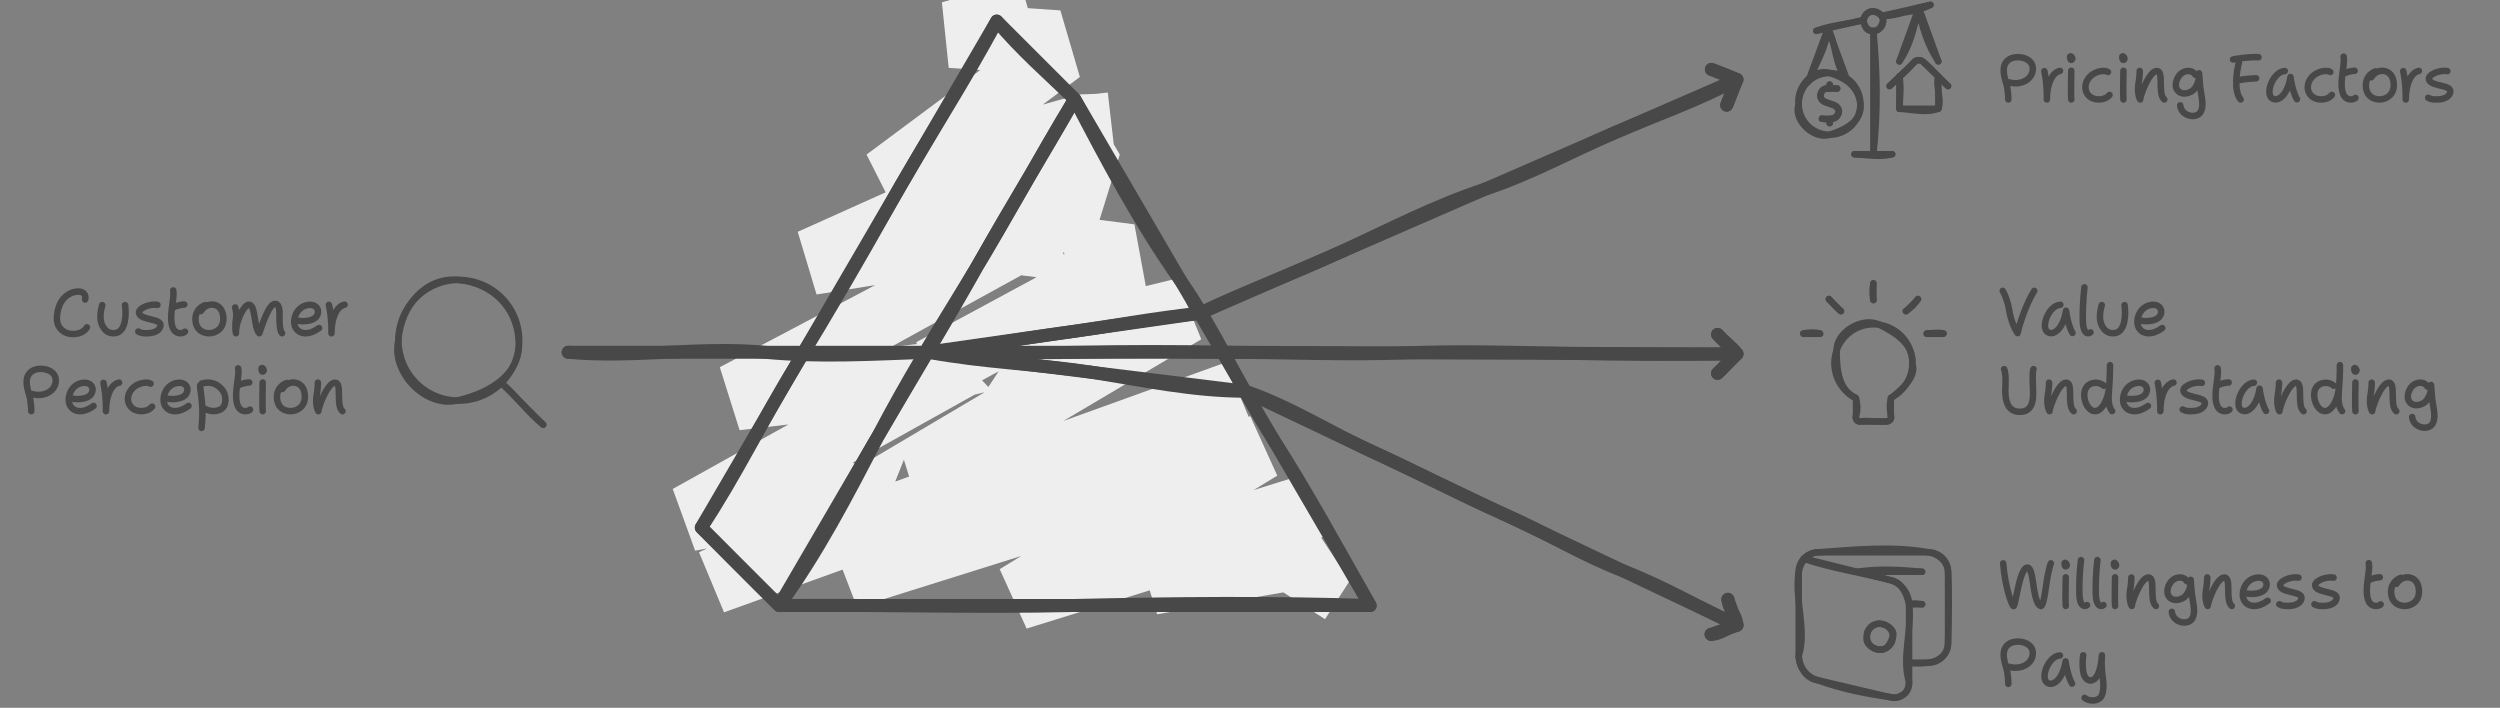 <svg width="770" height="218" viewBox="0 0 770 218" style="fill:none;stroke:none;fill-rule:evenodd;clip-rule:evenodd;stroke-linecap:round;stroke-linejoin:round;stroke-miterlimit:1.5;" version="1.1" xmlns="http://www.w3.org/2000/svg" xmlns:xlink="http://www.w3.org/1999/xlink"><rect x="0" y="0" width="770" height="218" fill="#808080" stroke="none"/><g id="blend" style="mix-blend-mode:multiply"><g id="g-root--1.cu_sy_dg2vnv5l7uve-fill" data-item-order="-69368" data-item-id="-1.cu_sy_dg2vnv5l7uve" data-item-class="ScenePart Fill Stroke ColorFillGray" data-item-index="-1" data-renderer-id="0" transform="matrix(1, 0, 0, 1, 206, -3.5)"><g id="-1.cu_sy_dg2vnv5l7uve-fill" stroke="none" fill="#eeeeee" transform="matrix(1, 0, 0, 1, -2, -2)"><g xmlns="http://www.w3.org/2000/svg" transform="translate(-251, -216)"><path d="M 455.1 412.2 L 462.7 400.4 L 450.7 382.2 L 438.3 401.4 Z M 450.7 382.2 L 397.4 391.4 L 403.4 410.7 L 462.7 400.4 Z M 403.4 410.7 L 455 386.6 L 447.7 367.9 L 397.4 391.4 Z M 447.7 367.9 L 354.9 396.8 L 363.2 415.1 L 455 386.6 Z M 363.2 415.1 L 440.4 368 L 432.1 349.7 L 354.9 396.8 Z M 432.1 349.7 L 303.8 389.9 L 311 408.6 L 440.4 368 Z M 311 408.6 L 432.3 351.6 L 424.6 333.1 L 303.8 389.9 Z M 424.6 333.1 L 262.3 391.6 L 270 410.1 L 432.3 351.6 Z M 270 410.1 L 315.7 387.5 L 325.4 363.1 L 329 374.7 L 308.8 363.5 L 254.2 372.1 L 261.1 391.1 L 311.9 381.7 L 307.3 370.1 L 262.3 391.6 Z M 261.1 391.1 L 351.4 340.7 L 337.4 325.7 L 254.2 372.1 Z M 337.4 325.7 L 336.8 326.6 L 268.7 334.6 L 274.8 354 L 336.1 346.8 L 355.1 335.1 L 351.4 340.7 Z M 274.8 354 L 368.8 302.3 L 374.5 296.1 L 374.8 300 L 360.6 282 L 358.4 287.2 L 268.7 334.6 Z M 360.6 282 L 292.7 292.9 L 298.5 312.2 L 374.8 300 Z M 298.5 312.2 L 390.6 270.9 L 388.2 250 L 292.7 292.9 Z M 388.2 250 L 384.6 250.4 L 379.2 250.6 L 313.9 269.1 L 323.1 287.3 L 382.8 269.4 L 390.6 270.9 Z M 323.1 287.3 L 379.6 245.2 L 373.6 224.7 L 313.9 269.1 Z M 373.6 224.7 L 337.1 222.2 L 339.2 242.4 L 379.6 245.2 Z M 339.2 242.4 L 366.6 234.6 L 361.1 215.4 L 337.1 222.2 ZM 315.8 385.9 L 417 326 L 409.4 307.3 L 305.7 368.7 Z M 409.4 307.3 L 329.2 326.9 L 336.4 345.7 L 417 326 Z M 336.4 345.7 L 400.2 311.2 L 396.4 290.6 L 329.2 326.9 Z M 396.4 290.6 L 356.9 285.5 L 360.1 306.1 L 400.2 311.2 Z M 360.1 306.1 L 383.9 294.9 L 391.9 269.1 L 356.9 285.5 Z M 391.9 269.1 L 383.8 255.4 L 366.6 265.6 L 383.9 294.9 Z" fill-rule="nonzero"></path></g></g></g><g id="g-root-0.line-start_sy_dg2vnv5l7uvf-fill" data-item-order="-69365" data-item-id="0.line-start_sy_dg2vnv5l7uvf" data-item-class="ScenePart Indexed_0 Stroke" data-item-index="0" data-renderer-id="0" transform="matrix(1, 0, 0, 1, 165, 98.5)"></g><g id="g-root-3.cu_sy_909djf5l7vnq-fill" data-item-order="-69363" data-item-id="3.cu_sy_909djf5l7vnq" data-item-class="ScenePart Indexed Stroke" data-item-index="3" data-renderer-id="0" transform="matrix(1, 0, 0, 1, 276, 98.5)"></g><g id="g-root-2.cu_sy_dg2vnv5l7uvh-fill" data-item-order="-69361" data-item-id="2.cu_sy_dg2vnv5l7uvh" data-item-class="ScenePart Indexed Stroke" data-item-index="2" data-renderer-id="0" transform="matrix(1, 0, 0, 1, 275.5, 93.015)"></g><g id="g-root-1.cu_sy_dg2vnv5l7uvg-fill" data-item-order="-69359" data-item-id="1.cu_sy_dg2vnv5l7uvg" data-item-class="ScenePart Indexed Indexed_1 Stroke" data-item-index="1" data-renderer-id="0" transform="matrix(1, 0, 0, 1, 275.5, 11.362)"></g><g id="g-root-scal_18iteiz5lc4cq-fill" data-item-order="0" data-item-id="scal_18iteiz5lc4cq" data-item-class="Icon Stroke SceneTarget Indexed Indexed_1" data-item-index="1" data-renderer-id="0" transform="matrix(1, 0, 0, 1, 543, -9.5)"></g><g id="g-root-tx_pricingf_1upwx575l7x1m-fill" data-item-order="0" data-item-id="tx_pricingf_1upwx575l7x1m" data-item-class="Label Stroke SceneTarget Indexed Indexed_1" data-item-index="1" data-renderer-id="0" transform="matrix(1, 0, 0, 1, 603, 2.5)"></g><g id="g-root-tx_customer_909djf5l7vnr-fill" data-item-order="0" data-item-id="tx_customer_909djf5l7vnr" data-item-class="Label Stroke SceneTarget SceneStart" data-item-index="none" data-renderer-id="0" transform="matrix(1, 0, 0, 1, -9, 74.5)"></g><g id="g-root-sear_1hd7gln5lao09-fill" data-item-order="0" data-item-id="sear_1hd7gln5lao09" data-item-class="Icon Stroke SceneTarget SceneStart" data-item-index="none" data-renderer-id="0" transform="matrix(1, 0, 0, 1, 111, 74.5)"></g><g id="g-root-on_v7zd8r5lc2rw-fill" data-item-order="0" data-item-id="on_v7zd8r5lc2rw" data-item-class="Icon Stroke SceneTarget Indexed" data-item-index="2" data-renderer-id="0" transform="matrix(1, 0, 0, 1, 543, 74.5)"></g><g id="g-root-tx_valueund_4kfvez5l7wg1-fill" data-item-order="0" data-item-id="tx_valueund_4kfvez5l7wg1" data-item-class="Label Stroke SceneTarget Indexed" data-item-index="2" data-renderer-id="0" transform="matrix(1, 0, 0, 1, 603, 74.5)"></g><g id="g-root-open_142zwej5lc54z-fill" data-item-order="0" data-item-id="open_142zwej5lc54z" data-item-class="Icon Stroke SceneTarget Indexed" data-item-index="3" data-renderer-id="0" transform="matrix(1, 0, 0, 1, 543, 158.5)"></g><g id="g-root-tx_willingn_4kfvez5l7wg0-fill" data-item-order="0" data-item-id="tx_willingn_4kfvez5l7wg0" data-item-class="Label Stroke SceneTarget Indexed" data-item-index="3" data-renderer-id="0" transform="matrix(1, 0, 0, 1, 603, 158.5)"></g><g id="g-root--1.cu_sy_dg2vnv5l7uve-stroke" data-item-order="-69368" data-item-id="-1.cu_sy_dg2vnv5l7uve" data-item-class="ScenePart Fill Stroke ColorFillGray" data-item-index="-1" data-renderer-id="0" transform="matrix(1, 0, 0, 1, 206, -3.5)"><g id="-1.cu_sy_dg2vnv5l7uve-stroke" fill="none" stroke-linecap="round" stroke-linejoin="round" stroke-miterlimit="1.5" stroke="#484848" stroke-width="4" transform="matrix(1, 0, 0, 1, -2, -2)"><g xmlns="http://www.w3.org/2000/svg" transform="translate(-251, -216)"><path d="M 378 252 C 369.8 244.2 361.3 236.7 354 228 C 343.7 247.5 331.4 265.9 320.7 285.2 C 311.5 301.6 302 317.9 292.2 333.9 C 282.1 350.4 273.7 367.9 263 384 C 271 392 278.9 400.1 287 408 C 298.8 391.8 308.1 373.9 317.3 356.1 C 326.1 339.1 336.2 322.8 346.2 306.5 C 357.2 288.6 367 270 378 252 M 378 252 C 368.5 268.8 358.2 285.2 348.8 302.1 C 338.3 321 327 339.4 316.1 358.1 C 306.5 374.7 297.6 391.9 287 408 C 317.1 407.7 347.2 408.7 377.3 408 C 407.9 407.3 438.5 407 469 408 C 459.1 390.5 449.5 372.8 438.6 355.9 C 428.6 340.3 421.2 323 410.5 307.8 C 398.1 290.2 387.9 271.1 378 252"></path><path d="M 378 252L 354 228L 263 384L 287 408L 378 252ZM 378 252L 287 408L 469 408L 378 252Z"></path></g></g></g><g id="g-root-0.line-start_sy_dg2vnv5l7uvf-stroke" data-item-order="-69365" data-item-id="0.line-start_sy_dg2vnv5l7uvf" data-item-class="ScenePart Indexed_0 Stroke" data-item-index="0" data-renderer-id="0" transform="matrix(1, 0, 0, 1, 165, 98.5)"><g id="0.line-start_sy_dg2vnv5l7uvf-stroke" fill="none" stroke-linecap="round" stroke-linejoin="round" stroke-miterlimit="1.5" stroke="#484848" stroke-width="4" transform="matrix(1, 0, 0, 1, -2, -2)"><g xmlns="http://www.w3.org/2000/svg" transform="translate(-210, -318)"><path d="M 222 330 C 242.1 331.9 262.5 328.1 282.6 330 C 299.2 331.6 315.9 330.6 332.5 330"></path><path d="M 222 330L 332.5 330"></path></g></g></g><g id="g-root-3.cu_sy_909djf5l7vnq-stroke" data-item-order="-69363" data-item-id="3.cu_sy_909djf5l7vnq" data-item-class="ScenePart Indexed Stroke" data-item-index="3" data-renderer-id="0" transform="matrix(1, 0, 0, 1, 276, 98.5)"><g id="3.cu_sy_909djf5l7vnq-stroke" fill="none" stroke-linecap="round" stroke-linejoin="round" stroke-miterlimit="1.5" stroke="#484848" stroke-width="4" transform="matrix(1, 0, 0, 1, -2, -2)"><g xmlns="http://www.w3.org/2000/svg" transform="translate(-321, -318)"><path d="M 582 414 C 570.3 408.6 559.1 402 547.1 397.4 C 534.4 392.6 522.8 385.3 510.3 379.9 C 496.9 374.1 484.1 367.1 470.8 361.1 C 457.2 355.1 444.6 346.7 430.5 342 C 414.5 342 398.7 338.6 382.9 336.1 C 366.3 333.6 349.5 333.1 333 330 M 579.2 406.1 C 579.3 408.9 581.9 411.2 582 414.1 C 579.2 414.6 576.8 416.9 574 416.9"></path><path d="M 582 414L 430.5 342L 333 330M 579.172 406.075L 581.997 414.055L 574.017 416.879"></path></g></g></g><g id="g-root-2.cu_sy_dg2vnv5l7uvh-stroke" data-item-order="-69361" data-item-id="2.cu_sy_dg2vnv5l7uvh" data-item-class="ScenePart Indexed Stroke" data-item-index="2" data-renderer-id="0" transform="matrix(1, 0, 0, 1, 275.5, 93.015)"><g id="2.cu_sy_dg2vnv5l7uvh-stroke" fill="none" stroke-linecap="round" stroke-linejoin="round" stroke-miterlimit="1.5" stroke="#484848" stroke-width="4" transform="matrix(1, 0, 0, 1, -2.5, -2.515)"><g xmlns="http://www.w3.org/2000/svg" transform="translate(-320, -312)"><path d="M 582 330.5 C 564.1 330.8 546.2 330.7 528.3 330.3 C 512.1 330 495.9 329.5 479.6 330.2 C 460.9 330.9 442.2 330 423.5 330 C 408.9 329.7 394.4 329.7 379.8 330 C 364 330.3 348.3 330 332.5 330 M 576 324.5 C 577.8 326.7 580.4 328.2 582 330.5 C 579.8 332.2 578.2 334.6 576 336.5"></path><path d="M 582 330.5L 423.5 330L 332.5 330M 576.015 324.515L 582 330.5L 576.015 336.485"></path></g></g></g><g id="g-root-1.cu_sy_dg2vnv5l7uvg-stroke" data-item-order="-69359" data-item-id="1.cu_sy_dg2vnv5l7uvg" data-item-class="ScenePart Indexed Indexed_1 Stroke" data-item-index="1" data-renderer-id="0" transform="matrix(1, 0, 0, 1, 275.5, 11.362)"><g id="1.cu_sy_dg2vnv5l7uvg-stroke" fill="none" stroke-linecap="round" stroke-linejoin="round" stroke-miterlimit="1.5" stroke="#484848" stroke-width="4" transform="matrix(1, 0, 0, 1, -2.5, -2.862)"><g xmlns="http://www.w3.org/2000/svg" transform="translate(-320, -230)"><path d="M 332.5 330 C 346.6 328.5 360.6 325.9 374.7 324 C 388.6 322.1 402.5 319.4 416.5 318 C 431 311 446.2 305.5 460.8 298.7 C 475.1 292.1 489.3 284.7 504.3 279.8 C 518.1 275.3 530.9 268.2 544.3 262.4 C 556.9 257 569.9 252.5 582 246 M 574.1 242.9 C 576.8 243.8 579.4 244.9 582 246 C 580.7 248.5 579.9 251.3 578.8 253.9"></path><path d="M 332.5 330L 416.5 318L 582 246M 574.126 242.862L 581.983 246.01L 578.836 253.868"></path></g></g></g><g id="g-root-scal_18iteiz5lc4cq-stroke" data-item-order="0" data-item-id="scal_18iteiz5lc4cq" data-item-class="Icon Stroke SceneTarget Indexed Indexed_1" data-item-index="1" data-renderer-id="0" transform="matrix(1, 0, 0, 1, 543, -9.5)"><g id="scal_18iteiz5lc4cq-stroke" fill="none" stroke-linecap="round" stroke-linejoin="round" stroke-miterlimit="1.5" stroke="#484848" stroke-width="1" transform="matrix(2, 0, 0, 2, -14, -14)"><g xmlns="http://www.w3.org/2000/svg" transform="translate(12, 12)"><path d="M 16 11.5 C 16.3 13.1 16.1 14.8 16 16.5 C 18 16.6 20.1 17.2 22 16.5 C 22.6 14.9 21.5 13.1 22 11.5 M 0 0 M 14.5 13 C 15.8 11.8 17.2 10.6 18.3 9.3 C 18.6 8.9 19.3 8.9 19.7 9.3 C 21.1 10.4 22.1 11.8 23.5 13 M 12 4.5 C 12.6 10.8 12.7 17.2 12 23.5 M 9.1 23.5 C 11 23.6 13 24 14.9 23.5 M 13.5 3 C 13.3 3.6 13.1 4.1 12.6 4.4 C 12 4.7 11.3 4.6 10.9 4.1 C 10.6 3.5 10.4 3 10.6 2.4 C 10.8 1.9 11.4 1.4 12 1.5 C 12.8 1.7 13.6 2.2 13.5 3 M 22 9.2 C 20.4 6.8 19.4 3.8 19 0.9 C 18.3 3.8 17.7 6.8 16 9.2 M 13.4 2.2 C 15.8 1.7 18.5 1.7 20.8 0.5 M 2 12.3 C 3.1 9.6 4.8 7 5 4.1 C 6.3 6.5 6 9.7 7.8 11.8 M 0.5 15.8 C -0.4 18.2 2.8 21.3 5.3 20.5 C 7.7 19.7 10.3 18.4 10 15.8 C 9.7 13.1 7.8 11.8 5.3 11 C 2.7 10.2 0.1 13.2 0.5 15.8 M 6.4 13.4 C 5.9 13.4 5.3 13.2 4.8 13.4 C 4.4 13.3 4 13.8 3.9 14.2 C 3.7 14.7 4 15.1 4.4 15.4 C 4.9 15.7 5.6 15.7 6.1 16 C 6.5 16.2 6.9 16.8 6.6 17.2 C 6.4 17.6 6.1 17.9 5.7 18 C 5.1 18.1 4.6 18.2 4.1 18 M 5.3 13.4 C 5.2 13.2 5.2 13 5.3 12.8 M 5.3 18.7 C 5.2 18.5 5.2 18.3 5.3 18.1 M 10.5 2.8 C 8.1 3.5 5.5 3.6 3.2 4.5 M 20.8 0.5 C 18.3 1 15.8 2.3 13.3 2.2"></path><path d="M16 11.52v4.98h6v-5M0 0m14.5 13 3.84-3.72a1 1 0 0 1 1.32 0L23.5 13M12 4.5v19m-2.92 0h5.81M13.49 3A1.49 1.49 0 1 1 12 1.52 1.49 1.49 0 0 1 13.49 3ZM22 9.2 19 .91 16 9.2m-2.64-7.01L20.77.5M1.97 12.31 5 4.09l2.83 7.67M0.5 15.75a4.75 4.75 0 1 0 9.5 0a4.75 4.75 0 1 0 -9.5 0M6.44 13.38H4.83a1.06 1.06 0 0 0-.4 2l1.64.66a1.06 1.06 0 0 1-.4 2H4.06m1.19-4.66v-.6m0 5.94v-.59m5.27-15.29L3.23 4.5m17.54-4-7.52 1.71"></path></g></g></g><g id="g-root-tx_pricingf_1upwx575l7x1m-stroke" data-item-order="0" data-item-id="tx_pricingf_1upwx575l7x1m" data-item-class="Label Stroke SceneTarget Indexed Indexed_1" data-item-index="1" data-renderer-id="0" transform="matrix(1, 0, 0, 1, 603, 2.5)"><g id="tx_pricingf_1upwx575l7x1m-stroke" fill="none" stroke-linecap="round" stroke-linejoin="round" stroke-miterlimit="1.5" stroke="#484848" stroke-width="2" transform="matrix(1, 0, 0, 1, 1, 2)"><g xmlns="http://www.w3.org/2000/svg" transform="translate(9, 8)"><path d="M5.562 18.131C5.58 17.192 5.434 14.755 4.842 12.855C4.041 10.289 3.513 7.585 5.562 5.972C7.779 4.228 13.357 5.081 13.1 8.907C12.869 12.332 8.961 13.839 5.759 12.855 M16.655 9.413C16.937 10.567 17.528 14.098 17.436 18.136C17.436 13.378 19.029 9.844 21.475 9.341 M24.776 4.847C26.084 5.612 24.421 6.866 24.596 4.941M24.95 9.301C24.895 11.527 24.818 16.583 24.95 18.136 M36.257 9.672C35.639 9.1 32.349 9.105 30.429 11.414C28.106 14.207 29.557 17.988 33.149 18.121C35.528 18.209 36.426 17.078 36.735 16.741 M40.846 4.847C42.154 5.612 40.491 6.866 40.666 4.941M41.02 9.301C40.965 11.527 40.888 16.583 41.02 18.136 M46.028 9.359C46.059 10.082 45.909 11.88 45.647 13.287C45.321 15.045 45.629 17.333 46.173 18.136C46.173 16.924 48.95 9.359 51.309 9.359C53.595 9.359 51.454 16.343 53.595 18.136 M63.223 10.579C62.948 10.161 62.134 9.104 60.411 9.412C57.787 9.883 56.665 13.142 57.34 14.717C57.99 16.233 59.647 16.796 61.745 15.798C63.521 14.954 64.527 12.028 64.319 10.082C64.499 12.778 64.568 14.142 64.942 16.221C65.342 18.444 65.79 21.26 64.319 22.559C62.645 24.039 58.796 23.013 58.499 19.948 M74.78 5.817C76.058 5.57 79.573 4.987 82.606 5.114M76.597 6.69C75.876 9.438 74.932 15.529 77.114 18.135M76.398 12.241C76.996 12.076 79.091 11.723 81.883 11.615 M90.718 9.375C87.304 9.549 84.773 15.726 86.565 17.591C88.358 19.238 91.585 16.949 92.469 11.208C92.942 14.975 94.099 17.59 94.459 18.053 M104.747 9.672C104.129 9.1 100.839 9.105 98.919 11.414C96.596 14.207 98.047 17.988 101.639 18.121C104.018 18.209 104.916 17.078 105.225 16.741 M108.836 4.955C109.065 6.514 108.82 7.296 108.381 10.909C107.941 14.523 108.424 16.547 109.376 17.488C110.329 18.43 111.942 18.217 112.479 17.657M112.229 9.3C111.57 9.294 109.941 9.566 108.693 10.259 M118.765 9.468C117.919 9.693 115.545 10.951 115.703 14.041C115.86 17.13 118.004 18.136 119.927 18.136C121.923 18.136 124.481 16.697 124.275 13.333C124.069 9.968 121.939 9.251 120.549 9.315C118.903 9.389 117.8 10.554 117.347 11.311 M127.195 9.413C127.477 10.567 128.068 14.098 127.976 18.136C127.976 13.378 129.569 9.844 132.015 9.341 M140.766 9.411C138.279 8.954 134.525 10.59 135.161 12.121C136.073 14.313 142.459 13.498 141.649 16.083C141.184 17.569 139.405 18.101 137.732 18.131C136.569 18.152 135.742 18.131 134.873 17.615"></path></g></g></g><g id="g-root-tx_customer_909djf5l7vnr-stroke" data-item-order="0" data-item-id="tx_customer_909djf5l7vnr" data-item-class="Label Stroke SceneTarget SceneStart" data-item-index="none" data-renderer-id="0" transform="matrix(1, 0, 0, 1, -9, 74.5)"><g id="tx_customer_909djf5l7vnr-stroke" fill="none" stroke-linecap="round" stroke-linejoin="round" stroke-miterlimit="1.5" stroke="#484848" stroke-width="2" transform="matrix(1, 0, 0, 1, 4, 2)"><g xmlns="http://www.w3.org/2000/svg" transform="translate(110, 8)"><path d="M-78.777 7.743C-78.618 7.143 -78.571 6.067 -79.758 5.498C-81.129 4.841 -86.758 5.497 -87.447 12.747C-88.085 19.462 -79.917 19.573 -78.222 16.304 M-73.504 9.475C-73.777 10.342 -74.166 12.125 -74.05 13.655C-73.904 15.558 -72.558 18.639 -69.338 18.066C-66.223 17.512 -66.081 12.23 -66.482 9.475 M-56.514 9.411C-59.001 8.954 -62.755 10.59 -62.119 12.121C-61.207 14.313 -54.821 13.498 -55.631 16.083C-56.096 17.569 -57.875 18.101 -59.548 18.131C-60.711 18.152 -61.538 18.131 -62.407 17.615 M-51.654 4.955C-51.425 6.514 -51.67 7.296 -52.109 10.909C-52.549 14.523 -52.066 16.547 -51.114 17.488C-50.161 18.43 -48.548 18.217 -48.011 17.657M-48.261 9.3C-48.92 9.294 -50.549 9.566 -51.797 10.259 M-41.725 9.468C-42.571 9.693 -44.945 10.951 -44.787 14.041C-44.63 17.13 -42.486 18.136 -40.563 18.136C-38.567 18.136 -36.009 16.697 -36.215 13.333C-36.421 9.968 -38.551 9.251 -39.941 9.315C-41.587 9.389 -42.69 10.554 -43.143 11.311 M-18.134 18.136C-18.632 17.708 -18.922 15.757 -18.922 13.936C-18.922 12.314 -18.613 9.203 -20.218 9.093C-22.215 8.955 -24.394 16.052 -25.138 18.136C-26.866 16.448 -26.222 9.121 -28.417 9.362C-30.136 9.55 -32.553 15.23 -32.316 18.136C-32.569 17.22 -32.559 15.117 -32.316 13.634C-32.063 12.09 -32.401 10.82 -32.569 10.202 M-13.011 14.307C-11.683 14.583 -8.638 14.463 -7.569 13.011C-6.232 11.196 -7.522 8.817 -10.543 9.508C-13.896 10.276 -15.161 14.39 -13.896 16.534C-12.873 18.267 -10.15 19.038 -6.729 16.534 M-3.695 9.413C-3.413 10.567 -2.822 14.098 -2.914 18.136C-2.914 13.378 -1.321 9.844 1.125 9.341 M-95.368 42.131C-95.35 41.192 -95.496 38.755 -96.088 36.855C-96.889 34.289 -97.417 31.585 -95.368 29.972C-93.151 28.228 -87.573 29.081 -87.831 32.907C-88.061 36.332 -91.969 37.839 -95.171 36.855 M-82.461 38.307C-81.133 38.583 -78.088 38.463 -77.019 37.011C-75.682 35.196 -76.972 32.817 -79.993 33.508C-83.346 34.276 -84.611 38.39 -83.346 40.533C-82.323 42.267 -79.6 43.038 -76.179 40.533 M-73.145 33.413C-72.863 34.567 -72.272 38.098 -72.364 42.136C-72.364 37.378 -70.771 33.844 -68.325 33.341 M-58.633 33.672C-59.251 33.1 -62.541 33.105 -64.461 35.414C-66.784 38.207 -65.333 41.988 -61.741 42.121C-59.362 42.209 -58.464 41.078 -58.155 40.741 M-53.241 38.307C-51.913 38.583 -48.868 38.463 -47.799 37.011C-46.462 35.196 -47.752 32.817 -50.773 33.508C-54.126 34.276 -55.391 38.39 -54.126 40.533C-53.103 42.267 -50.38 43.038 -46.959 40.533 M-43.349 34.179C-43.447 35.381 -42.859 37.008 -42.682 41.437C-42.56 44.484 -42.923 47.29 -42.923 47.29M-42.093 41.311C-41.266 41.856 -39.224 42.578 -37.307 41.728C-34.91 40.666 -35.394 37.21 -36.326 35.899C-37.403 34.385 -39.367 32.676 -42.859 33.635 M-31.644 28.955C-31.415 30.514 -31.66 31.296 -32.099 34.909C-32.539 38.523 -32.056 40.547 -31.104 41.488C-30.151 42.43 -28.538 42.217 -28.001 41.657M-28.251 33.3C-28.91 33.294 -30.539 33.566 -31.787 34.259 M-24.264 28.847C-22.956 29.612 -24.619 30.866 -24.444 28.941M-24.09 33.301C-24.145 35.527 -24.222 40.583 -24.09 42.136 M-16.625 33.468C-17.471 33.693 -19.845 34.952 -19.687 38.041C-19.53 41.13 -17.386 42.136 -15.463 42.136C-13.467 42.136 -10.909 40.697 -11.115 37.333C-11.321 33.968 -13.451 33.251 -14.841 33.315C-16.487 33.389 -17.59 34.554 -18.043 35.311 M-7.092 33.359C-7.061 34.082 -7.211 35.88 -7.473 37.286C-7.799 39.045 -7.491 41.333 -6.947 42.136C-6.947 40.923 -4.17 33.359 -1.811 33.359C0.475 33.359 -1.666 40.343 0.475 42.136"></path></g></g></g><g id="g-root-sear_1hd7gln5lao09-stroke" data-item-order="0" data-item-id="sear_1hd7gln5lao09" data-item-class="Icon Stroke SceneTarget SceneStart" data-item-index="none" data-renderer-id="0" transform="matrix(1, 0, 0, 1, 111, 74.5)"><g id="sear_1hd7gln5lao09-stroke" fill="none" stroke-linecap="round" stroke-linejoin="round" stroke-miterlimit="1.5" stroke="#484848" stroke-width="0.583" transform="matrix(3.429, 0, 0, 3.429, -31.143, -31.143)"><g xmlns="http://www.w3.org/2000/svg" transform="translate(12, 12)"><path d="M 0.5 5.9 C -0.2 8.8 3 12.1 5.9 11.3 C 8.8 10.6 11.6 8.9 11.3 5.9 C 11.1 2.9 8.9 0.8 5.9 0.5 C 2.9 0.2 0.7 2.9 0.5 5.9 M 13.5 13.5 C 12.1 12.4 11.1 10.9 9.8 9.8"></path><path d="M0.5 5.92a5.42 5.42 0 1 0 10.84 0a5.42 5.42 0 1 0 -10.84 0M13.5 13.5L9.75 9.75"></path></g></g></g><g id="g-root-on_v7zd8r5lc2rw-stroke" data-item-order="0" data-item-id="on_v7zd8r5lc2rw" data-item-class="Icon Stroke SceneTarget Indexed" data-item-index="2" data-renderer-id="0" transform="matrix(1, 0, 0, 1, 543, 74.5)"><g id="on_v7zd8r5lc2rw-stroke" fill="none" stroke-linecap="round" stroke-linejoin="round" stroke-miterlimit="1.5" stroke="#484848" stroke-width="0.583" transform="matrix(3.429, 0, 0, 3.429, -31.143, -31.143)"><g xmlns="http://www.w3.org/2000/svg" transform="translate(12, 12)"><path d="M 10.5 8 C 10.6 6.3 9.1 5.3 7.5 4.5 C 6 3.8 3.6 5.2 3.7 6.9 C 3.7 8.6 3.9 10.4 5.4 11.1 C 5.6 11.7 5.6 12.3 5.4 12.8 C 5.4 13 5.6 13.3 5.8 13.2 C 6.6 13.1 7.4 13.3 8.2 13.2 C 8.4 13.2 8.6 13.1 8.6 12.8 C 8.5 12.3 8.4 11.7 8.6 11.1 C 9.6 10.3 10.9 9.2 10.5 8 M 7 0.8 C 6.9 1.3 6.9 1.8 7 2.3 M 11 2.2 C 10.7 2.7 10.4 3 9.9 3.3 M 13.3 5.3 C 12.8 5.2 12.3 5.3 11.8 5.3 M 3 2.2 C 3.4 2.6 3.7 3 4.1 3.3 M 0.7 5.3 C 1.2 5.2 1.8 5.2 2.2 5.3"></path><path d="M10.5,8a3.5,3.5,0,1,0-5.06,3.12v1.72a.39.39,0,0,0,.39.38H8.17a.39.39,0,0,0,.39-.38V11.09A3.5,3.5,0,0,0,10.5,8ZM7 0.81L7 2.31M11 2.24L9.94 3.31M13.28 5.34L11.78 5.34M3 2.24L4.06 3.31M0.72 5.34L2.22 5.34"></path></g></g></g><g id="g-root-tx_valueund_4kfvez5l7wg1-stroke" data-item-order="0" data-item-id="tx_valueund_4kfvez5l7wg1" data-item-class="Label Stroke SceneTarget Indexed" data-item-index="2" data-renderer-id="0" transform="matrix(1, 0, 0, 1, 603, 74.5)"><g id="tx_valueund_4kfvez5l7wg1-stroke" fill="none" stroke-linecap="round" stroke-linejoin="round" stroke-miterlimit="1.5" stroke="#484848" stroke-width="2" transform="matrix(1, 0, 0, 1, 1, 2)"><g xmlns="http://www.w3.org/2000/svg" transform="translate(9, 8)"><path d="M3.834 5.082C4.313 5.814 5.362 8.167 5.814 10.945C6.356 14.28 7.495 16.747 8.417 18.102C8.941 15.515 11.038 9.089 13.54 5.082 M21.588 9.375C18.174 9.549 15.643 15.726 17.435 17.591C19.228 19.238 22.455 16.949 23.339 11.208C23.812 14.975 24.969 17.59 25.329 18.053 M29.006 4.008C28.597 7.098 28.312 13.338 28.591 15.59C28.95 18.491 30.289 18.349 30.886 17.864 M34.346 9.475C34.073 10.342 33.684 12.125 33.8 13.655C33.946 15.558 35.292 18.639 38.512 18.066C41.627 17.512 41.769 12.23 41.368 9.475 M46.689 14.307C48.017 14.583 51.062 14.463 52.131 13.011C53.468 11.196 52.178 8.817 49.157 9.508C45.804 10.276 44.539 14.39 45.804 16.534C46.827 18.267 49.55 19.038 52.971 16.534 M4.266 29.195C4.673 30.081 4.815 32.052 4.673 34.5C4.497 37.56 4.739 42.224 8.904 42.337C13.069 42.45 13.302 38.697 13.181 35.611C13.056 32.417 12.946 30.095 13.322 29.195 M18.108 33.359C18.139 34.082 17.989 35.88 17.727 37.286C17.401 39.045 17.709 41.333 18.253 42.136C18.253 40.923 21.03 33.359 23.389 33.359C25.675 33.359 23.534 40.343 25.675 42.136 M34.982 34.309C34.584 33.935 33.585 33.311 32.205 33.406C30.479 33.526 28.94 34.679 28.94 37.113C28.94 39.547 30.344 42.127 32.287 42.127C34.229 42.127 35.703 39.277 36.311 36.614C36.798 34.484 36.889 29.957 36.873 27.96M37.534 42.127C36.179 40.46 36.426 37.61 36.553 35.776C36.68 33.942 36.742 32.937 36.742 32.937 M42.279 38.307C43.607 38.583 46.652 38.463 47.721 37.011C49.058 35.196 47.768 32.817 44.747 33.508C41.394 34.276 40.129 38.39 41.394 40.533C42.417 42.267 45.14 43.038 48.561 40.533 M51.595 33.413C51.877 34.567 52.468 38.098 52.376 42.136C52.376 37.378 53.969 33.844 56.415 33.341 M65.166 33.411C62.679 32.954 58.925 34.59 59.561 36.121C60.473 38.313 66.859 37.498 66.049 40.083C65.584 41.569 63.805 42.101 62.132 42.131C60.969 42.152 60.142 42.131 59.273 41.615 M70.026 28.955C70.255 30.514 70.01 31.296 69.571 34.909C69.131 38.523 69.614 40.547 70.566 41.488C71.519 42.43 73.132 42.217 73.669 41.657M73.419 33.3C72.76 33.294 71.131 33.566 69.883 34.259 M81.198 33.375C77.784 33.549 75.253 39.726 77.045 41.591C78.838 43.238 82.065 40.949 82.949 35.208C83.422 38.975 84.579 41.59 84.939 42.053 M88.928 33.359C88.959 34.082 88.809 35.88 88.547 37.286C88.221 39.045 88.529 41.333 89.073 42.136C89.073 40.923 91.85 33.359 94.209 33.359C96.495 33.359 94.354 40.343 96.495 42.136 M105.802 34.309C105.404 33.935 104.405 33.311 103.025 33.406C101.299 33.526 99.76 34.679 99.76 37.113C99.76 39.547 101.164 42.127 103.107 42.127C105.049 42.127 106.523 39.277 107.131 36.614C107.618 34.484 107.709 29.957 107.693 27.96M108.354 42.127C106.999 40.46 107.246 37.61 107.373 35.776C107.5 33.942 107.562 32.937 107.562 32.937 M112.296 28.847C113.604 29.612 111.941 30.866 112.116 28.941M112.47 33.301C112.415 35.527 112.338 40.583 112.47 42.136 M117.478 33.359C117.509 34.082 117.359 35.88 117.097 37.286C116.771 39.045 117.079 41.333 117.623 42.136C117.623 40.923 120.4 33.359 122.759 33.359C125.045 33.359 122.904 40.343 125.045 42.136 M134.673 34.579C134.398 34.161 133.584 33.104 131.861 33.412C129.237 33.883 128.115 37.142 128.79 38.717C129.44 40.233 131.097 40.796 133.195 39.798C134.971 38.954 135.977 36.028 135.769 34.082C135.949 36.778 136.018 38.142 136.392 40.221C136.793 42.444 137.24 45.26 135.769 46.559C134.095 48.039 130.246 47.013 129.949 43.948"></path></g></g></g><g id="g-root-open_142zwej5lc54z-stroke" data-item-order="0" data-item-id="open_142zwej5lc54z" data-item-class="Icon Stroke SceneTarget Indexed" data-item-index="3" data-renderer-id="0" transform="matrix(1, 0, 0, 1, 543, 158.5)"><g id="open_142zwej5lc54z-stroke" fill="none" stroke-linecap="round" stroke-linejoin="round" stroke-miterlimit="1.5" stroke="#484848" stroke-width="1" transform="matrix(2, 0, 0, 2, -14, -14)"><g xmlns="http://www.w3.org/2000/svg" transform="translate(12, 12)"><path d="M 1.3 1.8 C 5.6 3.3 10.2 3.9 14.6 5.1 C 16.3 5.3 17.1 7.1 17.5 8.8 C 18 12.8 16.3 17 17.5 20.8 C 17.4 21.5 17.3 22.3 16.6 22.7 C 16 23.1 15.3 23.3 14.6 23.1 C 10.8 22.6 7 21.8 3.4 20.5 C 1.7 20.3 0.6 18.5 0.5 16.8 C 1.8 12.7 -0.2 8.1 0.5 3.8 C 0.8 2.2 1.9 0.9 3.5 0.8 C 9.2 0.4 14.9 -0.2 20.5 0.8 C 22.1 1.1 23.4 2.2 23.5 3.8 C 23.7 7.5 23.6 11.1 23.5 14.8 C 23.5 16.5 22.1 17.6 20.5 17.8 C 19.5 17.9 18.5 18 17.5 17.8 M 9.5 3.8 C 12.8 3.3 16.2 3.5 19.5 3.8 M 11 13.8 C 10.7 14.9 11.9 15.7 13 15.8 C 14.1 15.9 14.6 14.9 15 13.8 C 15.4 12.8 14.1 11.9 13 11.8 C 11.9 11.7 10.9 12.7 11 13.8 M 17.5 8.8 C 18.1 8.6 18.8 8.7 19.5 8.8"></path><path d="M1.3,1.758,14.594,5.077A4.052,4.052,0,0,1,17.5,8.805v12a2.272,2.272,0,0,1-2.92,2.312L3.424,20.493A3.985,3.985,0,0,1,.5,16.805v-13a3.009,3.009,0,0,1,3-3h17a3.008,3.008,0,0,1,3,3v11a3.008,3.008,0,0,1-3,3h-3M9.504 3.805L19.504 3.805M11.004 13.805a2 2 0 1 0 4 0a2 2 0 1 0 -4 0M17.504 8.805L19.504 8.805"></path></g></g></g><g id="g-root-tx_willingn_4kfvez5l7wg0-stroke" data-item-order="0" data-item-id="tx_willingn_4kfvez5l7wg0" data-item-class="Label Stroke SceneTarget Indexed" data-item-index="3" data-renderer-id="0" transform="matrix(1, 0, 0, 1, 603, 158.5)"><g id="tx_willingn_4kfvez5l7wg0-stroke" fill="none" stroke-linecap="round" stroke-linejoin="round" stroke-miterlimit="1.5" stroke="#484848" stroke-width="2" transform="matrix(1, 0, 0, 1, 1, 2)"><g xmlns="http://www.w3.org/2000/svg" transform="translate(9, 8)"><path d="M3.98 5.015C4.54 12.366 6.681 18.169 7.183 18.169C7.809 18.169 8.997 6.308 11.46 6.308C12.81 6.308 13.132 11.017 13.509 13.243C13.924 15.694 14.64 17.934 15.553 18.169C16.221 18.34 16.853 14.625 17.216 11.798C17.506 9.537 18.159 6.167 18.674 5.015 M23.076 4.847C24.384 5.612 22.721 6.866 22.896 4.941M23.25 9.301C23.195 11.527 23.118 16.583 23.25 18.136 M27.946 4.008C27.537 7.098 27.252 13.338 27.531 15.59C27.89 18.491 29.229 18.349 29.826 17.864 M32.996 4.008C32.587 7.098 32.302 13.338 32.581 15.59C32.94 18.491 34.279 18.349 34.876 17.864 M38.266 4.847C39.574 5.612 37.911 6.866 38.086 4.941M38.44 9.301C38.385 11.527 38.308 16.583 38.44 18.136 M43.448 9.359C43.479 10.082 43.329 11.88 43.067 13.287C42.741 15.045 43.049 17.333 43.593 18.136C43.593 16.924 46.37 9.359 48.729 9.359C51.015 9.359 48.874 16.343 51.015 18.136 M60.643 10.579C60.368 10.161 59.554 9.104 57.831 9.412C55.207 9.883 54.085 13.142 54.76 14.717C55.41 16.233 57.067 16.796 59.165 15.798C60.941 14.954 61.947 12.028 61.739 10.082C61.919 12.778 61.988 14.142 62.362 16.221C62.763 18.444 63.21 21.26 61.739 22.559C60.065 24.039 56.216 23.013 55.919 19.948 M66.828 9.359C66.859 10.082 66.709 11.88 66.447 13.287C66.121 15.045 66.429 17.333 66.973 18.136C66.973 16.924 69.75 9.359 72.109 9.359C74.395 9.359 72.254 16.343 74.395 18.136 M79.149 14.307C80.477 14.583 83.522 14.463 84.591 13.011C85.928 11.196 84.638 8.817 81.617 9.508C78.264 10.276 76.999 14.39 78.264 16.534C79.287 18.267 82.01 19.038 85.431 16.534 M94.926 9.411C92.439 8.954 88.685 10.59 89.321 12.121C90.233 14.313 96.619 13.498 95.809 16.083C95.344 17.569 93.565 18.101 91.892 18.131C90.729 18.152 89.902 18.131 89.033 17.615 M105.736 9.411C103.249 8.954 99.495 10.59 100.131 12.121C101.043 14.313 107.429 13.498 106.619 16.083C106.154 17.569 104.375 18.101 102.702 18.131C101.539 18.152 100.712 18.131 99.843 17.615 M116.596 4.955C116.825 6.514 116.58 7.296 116.141 10.909C115.701 14.523 116.184 16.547 117.136 17.488C118.089 18.43 119.702 18.217 120.239 17.657M119.989 9.3C119.33 9.294 117.701 9.566 116.453 10.259 M126.525 9.468C125.679 9.693 123.305 10.951 123.463 14.041C123.62 17.13 125.764 18.136 127.687 18.136C129.683 18.136 132.24 16.697 132.035 13.333C131.829 9.968 129.699 9.251 128.309 9.315C126.663 9.389 125.56 10.554 125.107 11.311 M5.562 42.131C5.58 41.192 5.434 38.755 4.842 36.855C4.041 34.289 3.513 31.585 5.562 29.972C7.779 28.228 13.357 29.081 13.1 32.907C12.869 36.332 8.961 37.839 5.759 36.855 M21.458 33.375C18.044 33.549 15.513 39.726 17.305 41.591C19.098 43.238 22.325 40.949 23.209 35.208C23.682 38.975 24.839 41.59 25.199 42.053 M28.623 33.325C28.47 34.303 28.336 36.518 28.623 38.354C28.983 40.648 30.519 41.826 32.116 40.609C33.712 39.391 34.291 35.26 34.391 33.325C34.131 37.136 34.53 39.232 34.73 40.708C34.929 42.185 34.989 45.019 34.011 46.256C33.034 47.493 30.419 47.613 29.062 46.436"></path></g></g></g></g></svg>